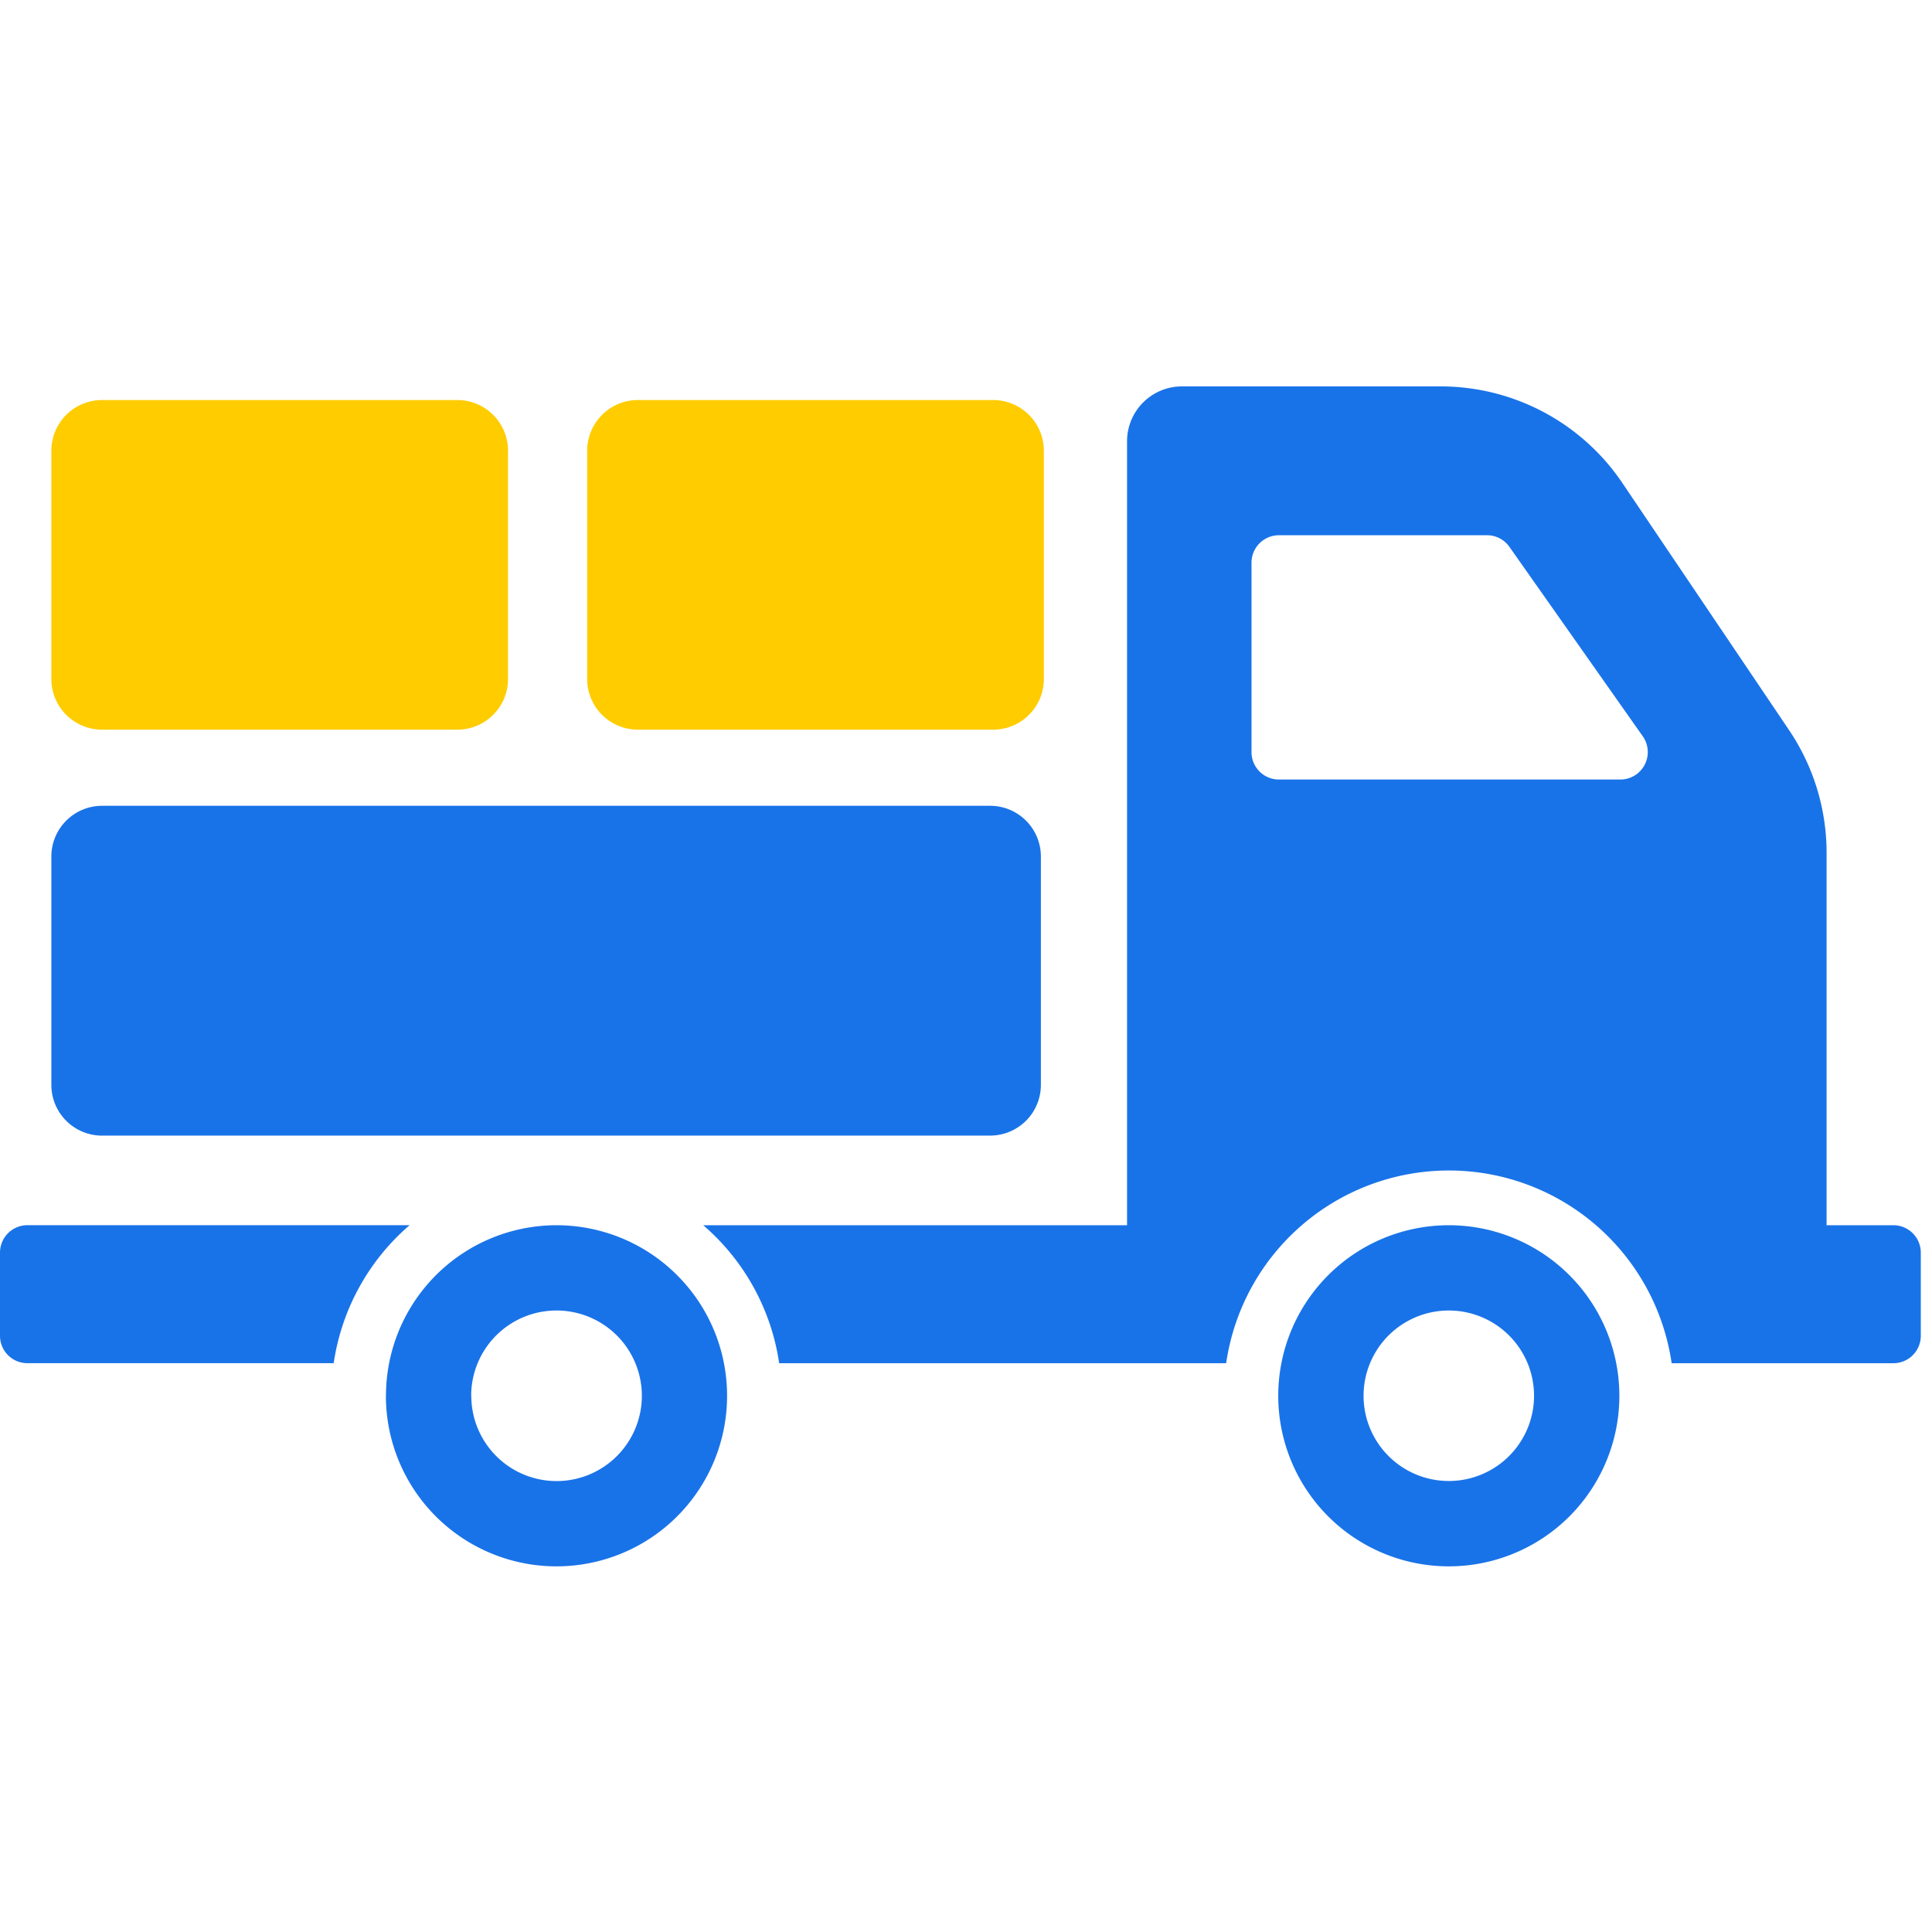 <svg xmlns="http://www.w3.org/2000/svg" xmlns:xlink="http://www.w3.org/1999/xlink" width="50" height="50" viewBox="0 0 50 50">
  <defs>
    <clipPath id="clip-transportation">
      <rect width="50" height="50"/>
    </clipPath>
  </defs>
  <g id="transportation" clip-path="url(#clip-transportation)">
    <g id="delivery-truck" transform="translate(0 -85.252)">
      <path id="Union_22" data-name="Union 22" d="M33.081,26.123A4.414,4.414,0,1,1,37.5,30.537,4.414,4.414,0,0,1,33.081,26.123Zm2.208,0A2.206,2.206,0,1,0,37.5,23.916,2.206,2.206,0,0,0,35.289,26.123Zm-25.3,0A4.414,4.414,0,1,1,14.4,30.537,4.414,4.414,0,0,1,9.987,26.123Zm2.208,0A2.207,2.207,0,1,0,14.4,23.916,2.207,2.207,0,0,0,12.194,26.123Zm31.065-.843a5.825,5.825,0,0,0-11.529,0H20.165A5.827,5.827,0,0,0,18.2,21.709H29.168V1.419A1.42,1.42,0,0,1,30.587,0h6.7a5.673,5.673,0,0,1,4.7,2.5L46.3,8.894a5.676,5.676,0,0,1,.972,3.176v9.639H49a.709.709,0,0,1,.71.71v2.153a.709.709,0,0,1-.71.708ZM32.389,4.56V9.466a.709.709,0,0,0,.71.708h8.836a.71.71,0,0,0,.581-1.117L39.063,4.152a.707.707,0,0,0-.579-.3H33.1A.71.71,0,0,0,32.389,4.56ZM.71,25.279A.708.708,0,0,1,0,24.571V22.418a.709.709,0,0,1,.71-.71H10.6a5.829,5.829,0,0,0-1.964,3.571ZM2.642,19.39a1.313,1.313,0,0,1-1.313-1.313V12.167a1.313,1.313,0,0,1,1.313-1.313H25.625a1.313,1.313,0,0,1,1.313,1.313v5.909a1.313,1.313,0,0,1-1.313,1.313Z" transform="translate(0 95.252)" fill="#1973e8"/>
      <path id="Path_195" data-name="Path 195" d="M10.506,126.531H1.313A1.313,1.313,0,0,1,0,125.218v-5.91A1.313,1.313,0,0,1,1.313,118h9.193a1.313,1.313,0,0,1,1.313,1.313v5.91A1.313,1.313,0,0,1,10.506,126.531Z" transform="translate(1.329 -22.395)" fill="#fc0"/>
      <path id="Path_196" data-name="Path 196" d="M10.506,126.531H1.313A1.313,1.313,0,0,1,0,125.218v-5.91A1.313,1.313,0,0,1,1.313,118h9.193a1.313,1.313,0,0,1,1.313,1.313v5.91A1.313,1.313,0,0,1,10.506,126.531Z" transform="translate(15.196 -22.395)" fill="#fc0"/>
    </g>
  </g>
</svg>
